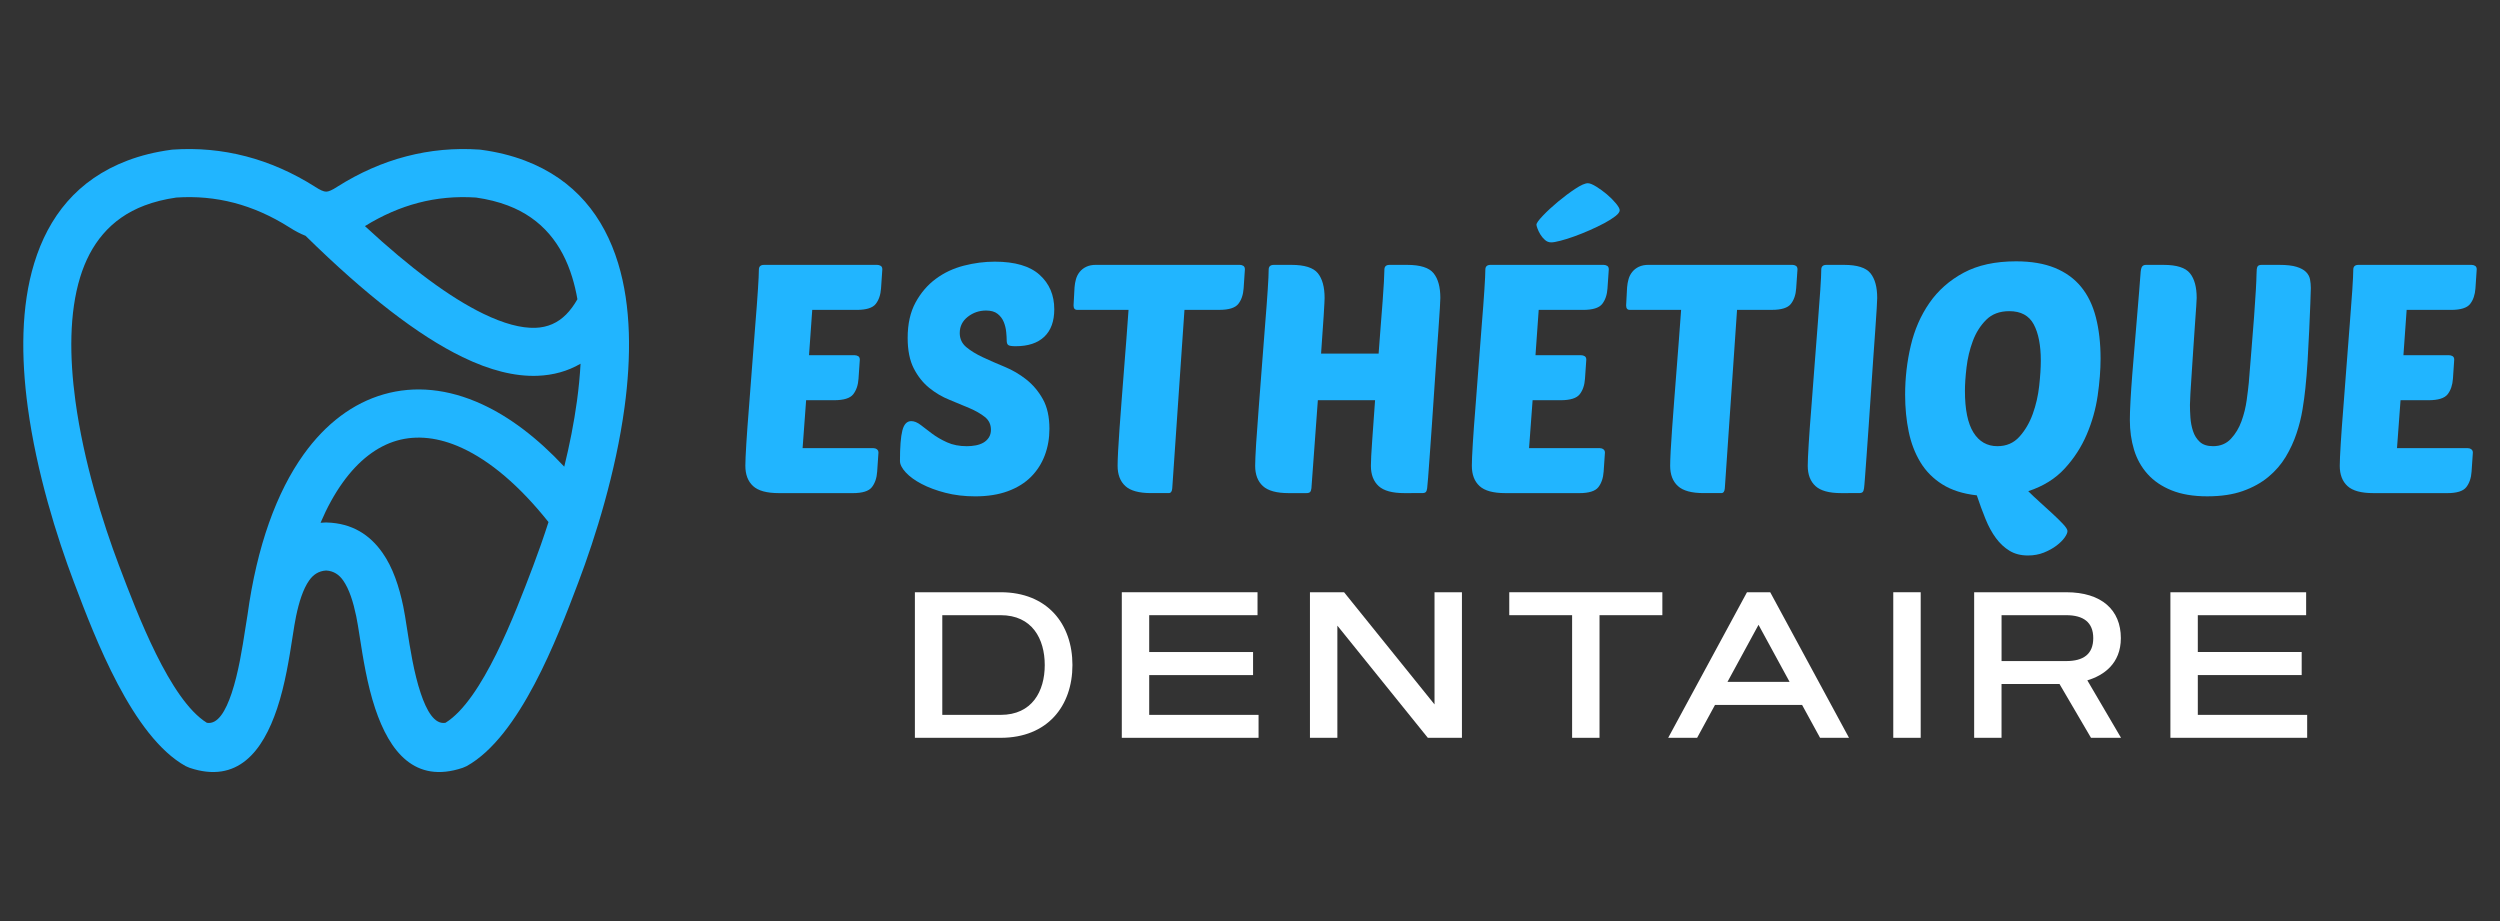 <?xml version="1.0" encoding="utf-8"?>
<!-- Generator: Adobe Illustrator 16.0.0, SVG Export Plug-In . SVG Version: 6.00 Build 0)  -->
<!DOCTYPE svg PUBLIC "-//W3C//DTD SVG 1.1//EN" "http://www.w3.org/Graphics/SVG/1.1/DTD/svg11.dtd">
<svg version="1.1" id="Calque_1" xmlns="http://www.w3.org/2000/svg" xmlns:xlink="http://www.w3.org/1999/xlink" x="0px" y="0px"
	 width="208.974px" height="76.99px" viewBox="0 0 208.974 76.99" enable-background="new 0 0 208.974 76.99" xml:space="preserve">
<rect x="0" y="0" width="208.974" height="76.99" fill="#333333" stroke="none"/>
<g>
	<path fill="#21B5FF" d="M20.567,13.07c1.986,0.519,3.906,1.364,5.759,2.534l0.022,0.016c0.412,0.266,0.704,0.4,0.916,0.4
		s0.503-0.135,0.915-0.4l0.023-0.016c1.852-1.17,3.771-2.016,5.758-2.534c1.999-0.522,4.044-0.71,6.136-0.565l0.134,0.016
		c1.34,0.181,2.549,0.486,3.638,0.898c4.211,1.595,6.614,4.708,7.8,8.577c1.106,3.609,1.106,7.849,0.538,12.049
		c-0.736,5.433-2.422,10.832-3.863,14.636l-0.044,0.116c-1.703,4.499-4.841,12.781-9.296,15.245l-0.331,0.142
		c-3.997,1.34-6.102-1.356-7.308-4.956c-0.674-2.008-1.027-4.284-1.3-6.034c-0.101-0.649-0.189-1.219-0.287-1.685
		c-0.246-1.179-0.58-2.263-1.095-2.994c-0.336-0.477-0.789-0.792-1.418-0.826c-0.629,0.034-1.083,0.35-1.418,0.826
		c-0.515,0.731-0.85,1.815-1.096,2.994c-0.098,0.466-0.186,1.034-0.287,1.685c-0.271,1.75-0.626,4.026-1.299,6.034
		c-1.207,3.6-3.311,6.296-7.308,4.956l-0.331-0.142C11.07,61.578,7.933,53.296,6.23,48.797l-0.045-0.116
		c-1.44-3.804-3.127-9.203-3.863-14.636c-0.568-4.2-0.568-8.439,0.539-12.048c1.185-3.87,3.588-6.983,7.8-8.578
		c1.087-0.412,2.298-0.718,3.638-0.898l0.134-0.016C16.523,12.36,18.569,12.548,20.567,13.07 M26.795,43.698
		c0.135-0.012,0.273-0.021,0.414-0.023h0.111c2.125,0.062,3.599,1.035,4.648,2.526c0.881,1.251,1.395,2.837,1.741,4.49
		c0.098,0.464,0.201,1.128,0.319,1.889c0.247,1.594,0.569,3.669,1.141,5.372c0.489,1.459,1.15,2.627,2.068,2.466
		c3.088-1.912,5.81-9.1,7.302-13.036l0.044-0.117c0.411-1.088,0.843-2.31,1.266-3.625c-2.451-3.077-4.903-5.121-7.229-6.193
		c-1.945-0.896-3.789-1.09-5.439-0.617c-1.669,0.479-3.212,1.66-4.533,3.506C27.962,41.291,27.342,42.413,26.795,43.698z
		 M48.266,25.013c-0.111-0.635-0.255-1.248-0.436-1.836c-0.834-2.726-2.495-4.907-5.378-5.999c-0.791-0.3-1.677-0.525-2.661-0.665
		c-1.661-0.111-3.27,0.036-4.822,0.441C33.448,17.352,31.96,18,30.504,18.9c3.813,3.532,7.111,5.974,9.892,7.323
		c1.708,0.829,3.164,1.222,4.368,1.179c1.006-0.036,1.86-0.409,2.563-1.119C47.664,25.942,47.978,25.518,48.266,25.013z
		 M24.187,19.003c-1.507-0.954-3.049-1.637-4.626-2.049c-1.554-0.405-3.161-0.553-4.823-0.441c-0.983,0.14-1.868,0.365-2.66,0.665
		c-2.884,1.092-4.544,3.273-5.379,5.999c-0.915,2.987-0.896,6.645-0.396,10.334c0.687,5.064,2.281,10.153,3.643,13.754l0.045,0.117
		c1.492,3.937,4.213,11.124,7.301,13.036c0.918,0.161,1.579-1.007,2.068-2.466c0.571-1.703,0.895-3.778,1.141-5.372
		c0.067-0.432,0.131-0.832,0.189-1.184c0.786-5.76,2.441-10.27,4.687-13.405c1.863-2.602,4.146-4.298,6.704-5.031
		c2.578-0.739,5.368-0.479,8.224,0.838c2.27,1.045,4.584,2.772,6.861,5.211c0.438-1.786,0.812-3.645,1.063-5.498
		c0.142-1.044,0.244-2.085,0.3-3.109c-1.077,0.627-2.283,0.964-3.621,1.012c-1.872,0.067-3.958-0.456-6.255-1.572
		c-3.686-1.788-8.056-5.165-13.112-10.131C25.1,19.538,24.655,19.303,24.187,19.003z"/>
	<g>
		<g>
			<path fill="#21B5FF" d="M65.099,41.219c-1.004,0-1.721-0.196-2.15-0.59c-0.43-0.395-0.645-0.959-0.645-1.693
				c0-0.359,0.027-0.972,0.08-1.841c0.055-0.869,0.125-1.858,0.216-2.97c0.089-1.11,0.179-2.283,0.269-3.52
				c0.089-1.236,0.179-2.4,0.269-3.493s0.162-2.051,0.215-2.875c0.054-0.824,0.081-1.388,0.081-1.692c0-0.27,0.143-0.404,0.43-0.404
				h9.458c0.107,0,0.206,0.027,0.296,0.081s0.135,0.152,0.135,0.296l-0.107,1.585c-0.037,0.538-0.185,0.972-0.443,1.303
				c-0.261,0.333-0.793,0.498-1.6,0.498h-3.708l-0.269,3.788h3.816c0.106,0,0.205,0.026,0.295,0.081
				c0.089,0.054,0.135,0.151,0.135,0.295l-0.108,1.586c-0.035,0.537-0.184,0.972-0.443,1.304c-0.259,0.331-0.792,0.496-1.599,0.496
				h-2.338l-0.295,4.005h5.911c0.107,0,0.206,0.03,0.296,0.093c0.09,0.063,0.134,0.158,0.134,0.283l-0.107,1.585
				c-0.035,0.537-0.184,0.973-0.443,1.303c-0.26,0.333-0.792,0.497-1.599,0.497H65.099z"/>
			<path fill="#21B5FF" d="M83.154,21.872c1.684,0,2.935,0.367,3.749,1.102c0.814,0.735,1.223,1.693,1.223,2.876
				c0,1.003-0.277,1.769-0.833,2.297c-0.555,0.528-1.352,0.793-2.391,0.793c-0.323,0-0.529-0.031-0.618-0.095
				c-0.09-0.062-0.135-0.191-0.135-0.389c0-0.179-0.013-0.412-0.041-0.699c-0.026-0.286-0.093-0.564-0.201-0.833
				c-0.107-0.269-0.277-0.497-0.51-0.685c-0.233-0.188-0.556-0.282-0.968-0.282c-0.574,0-1.084,0.174-1.531,0.523
				c-0.448,0.35-0.673,0.802-0.673,1.357c0,0.483,0.185,0.878,0.551,1.182c0.368,0.306,0.829,0.588,1.385,0.847
				c0.556,0.26,1.159,0.524,1.813,0.793s1.259,0.623,1.813,1.061c0.556,0.439,1.018,0.986,1.384,1.64
				c0.367,0.654,0.551,1.482,0.551,2.485c0,0.789-0.129,1.527-0.389,2.218c-0.261,0.689-0.646,1.289-1.156,1.8
				c-0.51,0.511-1.155,0.909-1.934,1.196c-0.78,0.286-1.689,0.43-2.729,0.43c-0.896,0-1.724-0.099-2.485-0.296
				c-0.761-0.196-1.424-0.443-1.988-0.739c-0.564-0.294-1.008-0.618-1.33-0.967c-0.322-0.35-0.483-0.668-0.483-0.954
				c0-1.183,0.067-2.033,0.201-2.554c0.135-0.519,0.381-0.778,0.739-0.778c0.25,0,0.515,0.107,0.793,0.322
				c0.276,0.215,0.595,0.456,0.953,0.726c0.358,0.269,0.775,0.511,1.25,0.726c0.474,0.215,1.025,0.322,1.652,0.322
				c0.251,0,0.497-0.022,0.74-0.067c0.24-0.044,0.455-0.12,0.644-0.228c0.188-0.108,0.341-0.251,0.457-0.431
				c0.115-0.179,0.175-0.394,0.175-0.645c0-0.448-0.171-0.806-0.512-1.075c-0.339-0.269-0.769-0.515-1.288-0.738
				c-0.521-0.225-1.08-0.457-1.68-0.699c-0.601-0.241-1.16-0.573-1.681-0.994c-0.519-0.421-0.949-0.963-1.289-1.625
				c-0.34-0.663-0.511-1.514-0.511-2.553c0-1.165,0.22-2.149,0.659-2.956c0.438-0.807,1.002-1.465,1.692-1.976
				c0.689-0.511,1.469-0.877,2.338-1.102C81.43,21.984,82.295,21.872,83.154,21.872z"/>
			<path fill="#21B5FF" d="M99.009,25.903l-1.021,14.914c-0.018,0.268-0.117,0.401-0.296,0.401h-1.478
				c-1.003,0-1.719-0.196-2.149-0.59c-0.43-0.395-0.645-0.959-0.645-1.693c0-0.269,0.013-0.673,0.04-1.21
				c0.026-0.537,0.067-1.168,0.12-1.894c0.055-0.726,0.112-1.514,0.176-2.364c0.062-0.852,0.129-1.711,0.2-2.58
				c0.072-0.869,0.139-1.733,0.202-2.594c0.063-0.859,0.121-1.656,0.175-2.391h-4.299c-0.198,0-0.297-0.126-0.297-0.377l0.082-1.504
				c0.017-0.233,0.057-0.462,0.12-0.686c0.063-0.224,0.166-0.425,0.309-0.604c0.145-0.179,0.327-0.323,0.551-0.43
				c0.224-0.108,0.497-0.162,0.82-0.162h12.011c0.106,0,0.205,0.027,0.296,0.081c0.088,0.054,0.134,0.152,0.134,0.296l-0.106,1.585
				c-0.037,0.538-0.184,0.972-0.445,1.303c-0.26,0.333-0.791,0.498-1.598,0.498H99.009z"/>
			<path fill="#21B5FF" d="M117.388,41.219c-1.004,0-1.721-0.196-2.15-0.59c-0.429-0.395-0.645-0.959-0.645-1.693
				c0-0.395,0.035-1.093,0.107-2.096c0.071-1.004,0.152-2.132,0.242-3.387h-4.783l-0.538,7.364
				c-0.018,0.143-0.054,0.246-0.106,0.307c-0.055,0.064-0.162,0.095-0.323,0.095h-1.477c-1.005,0-1.721-0.196-2.151-0.59
				c-0.431-0.395-0.645-0.959-0.645-1.693c0-0.359,0.027-0.972,0.08-1.841c0.055-0.869,0.127-1.858,0.215-2.97
				c0.091-1.11,0.18-2.283,0.269-3.52c0.091-1.236,0.181-2.4,0.27-3.493c0.09-1.093,0.161-2.051,0.215-2.875
				c0.055-0.824,0.08-1.388,0.08-1.692c0-0.27,0.144-0.404,0.431-0.404h1.479c1.091,0,1.826,0.233,2.202,0.699
				c0.374,0.466,0.563,1.155,0.563,2.068c0,0.144-0.025,0.65-0.079,1.519c-0.055,0.869-0.126,1.912-0.216,3.131h4.81
				c0.054-0.788,0.112-1.559,0.175-2.311c0.063-0.753,0.116-1.442,0.161-2.069c0.045-0.628,0.081-1.17,0.108-1.626
				c0.025-0.457,0.039-0.793,0.039-1.007c0-0.27,0.142-0.404,0.431-0.404h1.479c1.092,0,1.826,0.233,2.202,0.699
				c0.378,0.466,0.565,1.155,0.565,2.068c0,0.09-0.015,0.377-0.04,0.86c-0.028,0.483-0.068,1.093-0.122,1.827
				s-0.112,1.555-0.174,2.459c-0.064,0.904-0.126,1.832-0.188,2.781c-0.063,0.95-0.125,1.876-0.188,2.78
				c-0.063,0.905-0.12,1.725-0.174,2.459c-0.055,0.734-0.099,1.349-0.135,1.841s-0.063,0.793-0.081,0.901
				c-0.019,0.143-0.054,0.246-0.107,0.307c-0.053,0.064-0.16,0.095-0.322,0.095H117.388z"/>
			<path fill="#21B5FF" d="M125.825,41.219c-1.004,0-1.721-0.196-2.15-0.59c-0.43-0.395-0.644-0.959-0.644-1.693
				c0-0.359,0.025-0.972,0.079-1.841s0.126-1.858,0.216-2.97c0.088-1.11,0.178-2.283,0.269-3.52c0.089-1.236,0.178-2.4,0.268-3.493
				s0.162-2.051,0.215-2.875c0.055-0.824,0.081-1.388,0.081-1.692c0-0.27,0.145-0.404,0.43-0.404h9.459
				c0.107,0,0.206,0.027,0.296,0.081c0.088,0.054,0.134,0.152,0.134,0.296l-0.108,1.585c-0.035,0.538-0.184,0.972-0.442,1.303
				c-0.26,0.333-0.793,0.498-1.598,0.498h-3.71l-0.269,3.788h3.815c0.108,0,0.207,0.026,0.297,0.081
				c0.089,0.054,0.135,0.151,0.135,0.295l-0.109,1.586c-0.035,0.537-0.183,0.972-0.442,1.304c-0.261,0.331-0.793,0.496-1.598,0.496
				h-2.339l-0.296,4.005h5.913c0.106,0,0.205,0.03,0.294,0.093c0.091,0.063,0.135,0.158,0.135,0.283l-0.107,1.585
				c-0.037,0.537-0.185,0.973-0.443,1.303c-0.261,0.333-0.792,0.497-1.6,0.497H125.825z M129.666,20.26
				c-0.197,0-0.372-0.067-0.523-0.202c-0.152-0.133-0.281-0.29-0.391-0.469c-0.105-0.18-0.187-0.345-0.24-0.498
				c-0.054-0.151-0.081-0.255-0.081-0.309c0-0.125,0.178-0.376,0.537-0.753c0.358-0.375,0.779-0.766,1.263-1.168
				c0.485-0.403,0.963-0.762,1.438-1.075c0.474-0.313,0.827-0.471,1.062-0.471c0.161,0,0.394,0.094,0.698,0.282
				c0.304,0.188,0.6,0.403,0.888,0.646c0.285,0.241,0.536,0.492,0.752,0.752c0.215,0.26,0.321,0.453,0.321,0.578
				c0,0.144-0.12,0.309-0.362,0.497c-0.241,0.188-0.546,0.381-0.913,0.578s-0.776,0.394-1.223,0.591
				c-0.448,0.197-0.882,0.371-1.304,0.523c-0.421,0.152-0.806,0.274-1.155,0.362C130.084,20.216,129.828,20.26,129.666,20.26z"/>
			<path fill="#21B5FF" d="M145.199,25.903l-1.022,14.914c-0.018,0.268-0.116,0.401-0.296,0.401h-1.477
				c-1.004,0-1.721-0.196-2.15-0.59c-0.431-0.395-0.646-0.959-0.646-1.693c0-0.269,0.015-0.673,0.041-1.21
				c0.027-0.537,0.067-1.168,0.121-1.894c0.053-0.726,0.111-1.514,0.176-2.364c0.062-0.852,0.129-1.711,0.2-2.58
				s0.138-1.733,0.201-2.594c0.063-0.859,0.122-1.656,0.176-2.391h-4.3c-0.198,0-0.296-0.126-0.296-0.377l0.08-1.504
				c0.018-0.233,0.059-0.462,0.122-0.686c0.063-0.224,0.165-0.425,0.309-0.604c0.143-0.179,0.326-0.323,0.551-0.43
				c0.225-0.108,0.497-0.162,0.818-0.162h12.013c0.106,0,0.206,0.027,0.296,0.081c0.088,0.054,0.135,0.152,0.135,0.296l-0.109,1.585
				c-0.035,0.538-0.183,0.972-0.443,1.303c-0.259,0.333-0.792,0.498-1.598,0.498H145.199z"/>
			<path fill="#21B5FF" d="M153.903,41.219c-1.003,0-1.719-0.196-2.149-0.59c-0.43-0.395-0.646-0.959-0.646-1.693
				c0-0.359,0.027-0.972,0.081-1.841s0.126-1.858,0.216-2.97c0.089-1.11,0.178-2.283,0.268-3.52c0.089-1.236,0.18-2.4,0.27-3.493
				c0.089-1.093,0.16-2.051,0.214-2.875c0.055-0.824,0.081-1.388,0.081-1.692c0-0.27,0.143-0.404,0.43-0.404h1.479
				c1.093,0,1.826,0.233,2.204,0.699c0.376,0.466,0.563,1.155,0.563,2.068c0,0.09-0.014,0.377-0.04,0.86
				c-0.027,0.483-0.067,1.093-0.121,1.827c-0.055,0.734-0.111,1.555-0.175,2.459s-0.125,1.832-0.188,2.781
				c-0.063,0.95-0.125,1.876-0.188,2.78c-0.063,0.905-0.119,1.725-0.174,2.459s-0.098,1.349-0.135,1.841
				c-0.035,0.492-0.063,0.793-0.08,0.901c-0.018,0.143-0.055,0.246-0.107,0.307c-0.053,0.064-0.162,0.095-0.322,0.095H153.903z"/>
			<path fill="#21B5FF" d="M172.819,44.391c0,0.144-0.081,0.326-0.241,0.55c-0.16,0.225-0.389,0.448-0.686,0.674
				c-0.295,0.222-0.645,0.414-1.048,0.577c-0.402,0.16-0.846,0.241-1.33,0.241c-0.592,0-1.101-0.13-1.531-0.39
				c-0.431-0.261-0.812-0.614-1.143-1.063c-0.33-0.446-0.622-0.98-0.872-1.599c-0.252-0.617-0.494-1.274-0.727-1.975
				c-1.146-0.125-2.104-0.431-2.875-0.914c-0.771-0.483-1.384-1.101-1.84-1.854c-0.457-0.753-0.783-1.607-0.98-2.566
				c-0.198-0.958-0.297-1.983-0.297-3.076c0-1.397,0.156-2.764,0.471-4.098c0.313-1.335,0.833-2.526,1.559-3.574
				c0.727-1.048,1.679-1.89,2.861-2.526c1.182-0.635,2.643-0.953,4.381-0.953c1.271,0,2.354,0.184,3.251,0.551
				c0.895,0.367,1.625,0.896,2.189,1.585s0.977,1.541,1.235,2.553c0.261,1.013,0.391,2.163,0.391,3.453
				c0,0.931-0.08,1.957-0.241,3.077c-0.162,1.119-0.467,2.203-0.914,3.251s-1.061,1.998-1.842,2.848
				c-0.778,0.852-1.796,1.483-3.049,1.896c0.269,0.27,0.591,0.573,0.967,0.913c0.377,0.34,0.735,0.667,1.075,0.98
				c0.34,0.314,0.632,0.601,0.873,0.86C172.7,44.072,172.819,44.266,172.819,44.391z M167.957,26.01
				c-0.807,0-1.451,0.242-1.935,0.727c-0.484,0.483-0.856,1.074-1.116,1.772c-0.259,0.699-0.434,1.43-0.523,2.19
				c-0.09,0.762-0.135,1.42-0.135,1.976c0,1.559,0.237,2.718,0.712,3.479s1.144,1.142,2.003,1.142c0.752,0,1.365-0.264,1.84-0.793
				c0.475-0.527,0.847-1.163,1.116-1.907c0.268-0.743,0.446-1.522,0.536-2.338c0.09-0.814,0.135-1.518,0.135-2.109
				c0-1.289-0.197-2.302-0.591-3.036C169.604,26.378,168.923,26.01,167.957,26.01z"/>
			<path fill="#21B5FF" d="M192.705,32.46c-0.053,0.537-0.135,1.132-0.242,1.786c-0.107,0.653-0.273,1.317-0.498,1.988
				c-0.224,0.673-0.523,1.321-0.899,1.949c-0.376,0.626-0.859,1.187-1.451,1.679c-0.591,0.493-1.303,0.887-2.136,1.183
				s-1.823,0.443-2.969,0.443c-1.166,0-2.159-0.166-2.983-0.498c-0.824-0.331-1.496-0.789-2.016-1.37
				c-0.519-0.581-0.896-1.258-1.129-2.028c-0.232-0.77-0.348-1.595-0.348-2.472c0-0.395,0.016-0.928,0.053-1.6
				c0.036-0.672,0.086-1.401,0.147-2.189c0.063-0.789,0.13-1.607,0.202-2.459c0.071-0.851,0.138-1.661,0.202-2.432
				c0.062-0.77,0.12-1.465,0.173-2.082c0.055-0.618,0.091-1.089,0.109-1.411c0.018-0.34,0.062-0.56,0.133-0.658
				c0.073-0.099,0.179-0.148,0.322-0.148h1.479c1.092,0,1.827,0.233,2.202,0.699c0.377,0.466,0.564,1.155,0.564,2.068
				c0,0.055-0.013,0.292-0.039,0.713c-0.028,0.421-0.063,0.936-0.108,1.545s-0.09,1.272-0.135,1.988
				c-0.045,0.717-0.09,1.397-0.134,2.042c-0.045,0.646-0.08,1.21-0.108,1.693c-0.025,0.483-0.04,0.806-0.04,0.967
				c0,0.305,0.015,0.654,0.04,1.049c0.028,0.394,0.099,0.77,0.217,1.128c0.115,0.358,0.303,0.658,0.564,0.9
				c0.258,0.242,0.631,0.362,1.113,0.362c0.609,0,1.107-0.206,1.492-0.618s0.681-0.904,0.886-1.478
				c0.206-0.573,0.35-1.155,0.431-1.747c0.081-0.591,0.139-1.075,0.176-1.451c0.07-0.913,0.147-1.854,0.228-2.82
				c0.08-0.968,0.151-1.872,0.215-2.715c0.062-0.841,0.111-1.575,0.147-2.203c0.035-0.627,0.055-1.057,0.055-1.29
				c0-0.358,0.026-0.586,0.081-0.685c0.053-0.099,0.169-0.148,0.35-0.148h1.477c0.609,0,1.088,0.054,1.437,0.162
				c0.351,0.106,0.614,0.251,0.794,0.43c0.178,0.18,0.29,0.385,0.336,0.618c0.043,0.232,0.067,0.475,0.067,0.725
				c0,0.233-0.015,0.672-0.042,1.317c-0.025,0.645-0.057,1.38-0.093,2.203c-0.037,0.824-0.081,1.675-0.134,2.553
				C192.84,31.026,192.776,31.797,192.705,32.46z"/>
			<path fill="#21B5FF" d="M198.373,41.219c-1.003,0-1.718-0.196-2.148-0.59c-0.43-0.395-0.646-0.959-0.646-1.693
				c0-0.359,0.028-0.972,0.081-1.841c0.054-0.869,0.124-1.858,0.215-2.97c0.09-1.11,0.179-2.283,0.269-3.52
				c0.089-1.236,0.181-2.4,0.27-3.493s0.16-2.051,0.214-2.875s0.081-1.388,0.081-1.692c0-0.27,0.144-0.404,0.431-0.404h9.458
				c0.107,0,0.205,0.027,0.295,0.081s0.135,0.152,0.135,0.296l-0.106,1.585c-0.037,0.538-0.185,0.972-0.444,1.303
				c-0.26,0.333-0.793,0.498-1.6,0.498h-3.707l-0.269,3.788h3.814c0.108,0,0.206,0.026,0.296,0.081
				c0.09,0.054,0.135,0.151,0.135,0.295l-0.106,1.586c-0.037,0.537-0.185,0.972-0.444,1.304c-0.261,0.331-0.792,0.496-1.6,0.496
				h-2.336l-0.296,4.005h5.911c0.106,0,0.205,0.03,0.295,0.093c0.09,0.063,0.135,0.158,0.135,0.283l-0.107,1.585
				c-0.036,0.537-0.184,0.973-0.444,1.303c-0.259,0.333-0.792,0.497-1.597,0.497H198.373z"/>
		</g>
		<g>
			<path fill="#FFFFFF" d="M83.645,61.673h-7.17V49.505h7.17c3.913,0,6,2.666,6,6.085C89.645,59.018,87.558,61.673,83.645,61.673z
				 M78.766,59.756h4.879c2.631,0,3.685-1.977,3.685-4.166c0-2.188-1.054-4.167-3.685-4.167h-4.879V59.756z"/>
			<path fill="#FFFFFF" d="M104.743,54.503v1.928h-8.682v3.325h9.141v1.917H93.771V49.505h11.345v1.918h-9.055v3.08H104.743z"/>
			<path fill="#FFFFFF" d="M109.498,49.505h2.852l7.561,9.377v-9.377h2.292v12.168h-2.852l-7.561-9.376v9.376h-2.292V49.505z"/>
			<path fill="#FFFFFF" d="M138.956,49.505v1.918h-5.253v10.25h-2.291v-10.25h-5.253v-1.918H138.956z"/>
			<path fill="#FFFFFF" d="M150.636,58.925h-7.28l-1.494,2.748h-2.419l6.586-12.168h1.943l6.585,12.168h-2.419L150.636,58.925z
				 M144.399,56.998h5.192l-2.597-4.77L144.399,56.998z"/>
			<path fill="#FFFFFF" d="M158.258,49.505h2.292v12.168h-2.292V49.505z"/>
			<path fill="#FFFFFF" d="M165.019,61.673V49.505h7.696c2.962,0,4.566,1.485,4.566,3.835c0,2.14-1.444,3.123-2.802,3.53
				l2.817,4.803h-2.511l-2.631-4.496h-4.847v4.496H165.019z M167.309,51.423v3.835h5.406c1.426,0,2.259-0.568,2.259-1.918
				c0-1.332-0.833-1.917-2.259-1.917H167.309z"/>
			<path fill="#FFFFFF" d="M192.397,54.503v1.928h-8.683v3.325h9.141v1.917h-11.432V49.505h11.346v1.918h-9.055v3.08H192.397z"/>
		</g>
	</g>
</g>
</svg>
